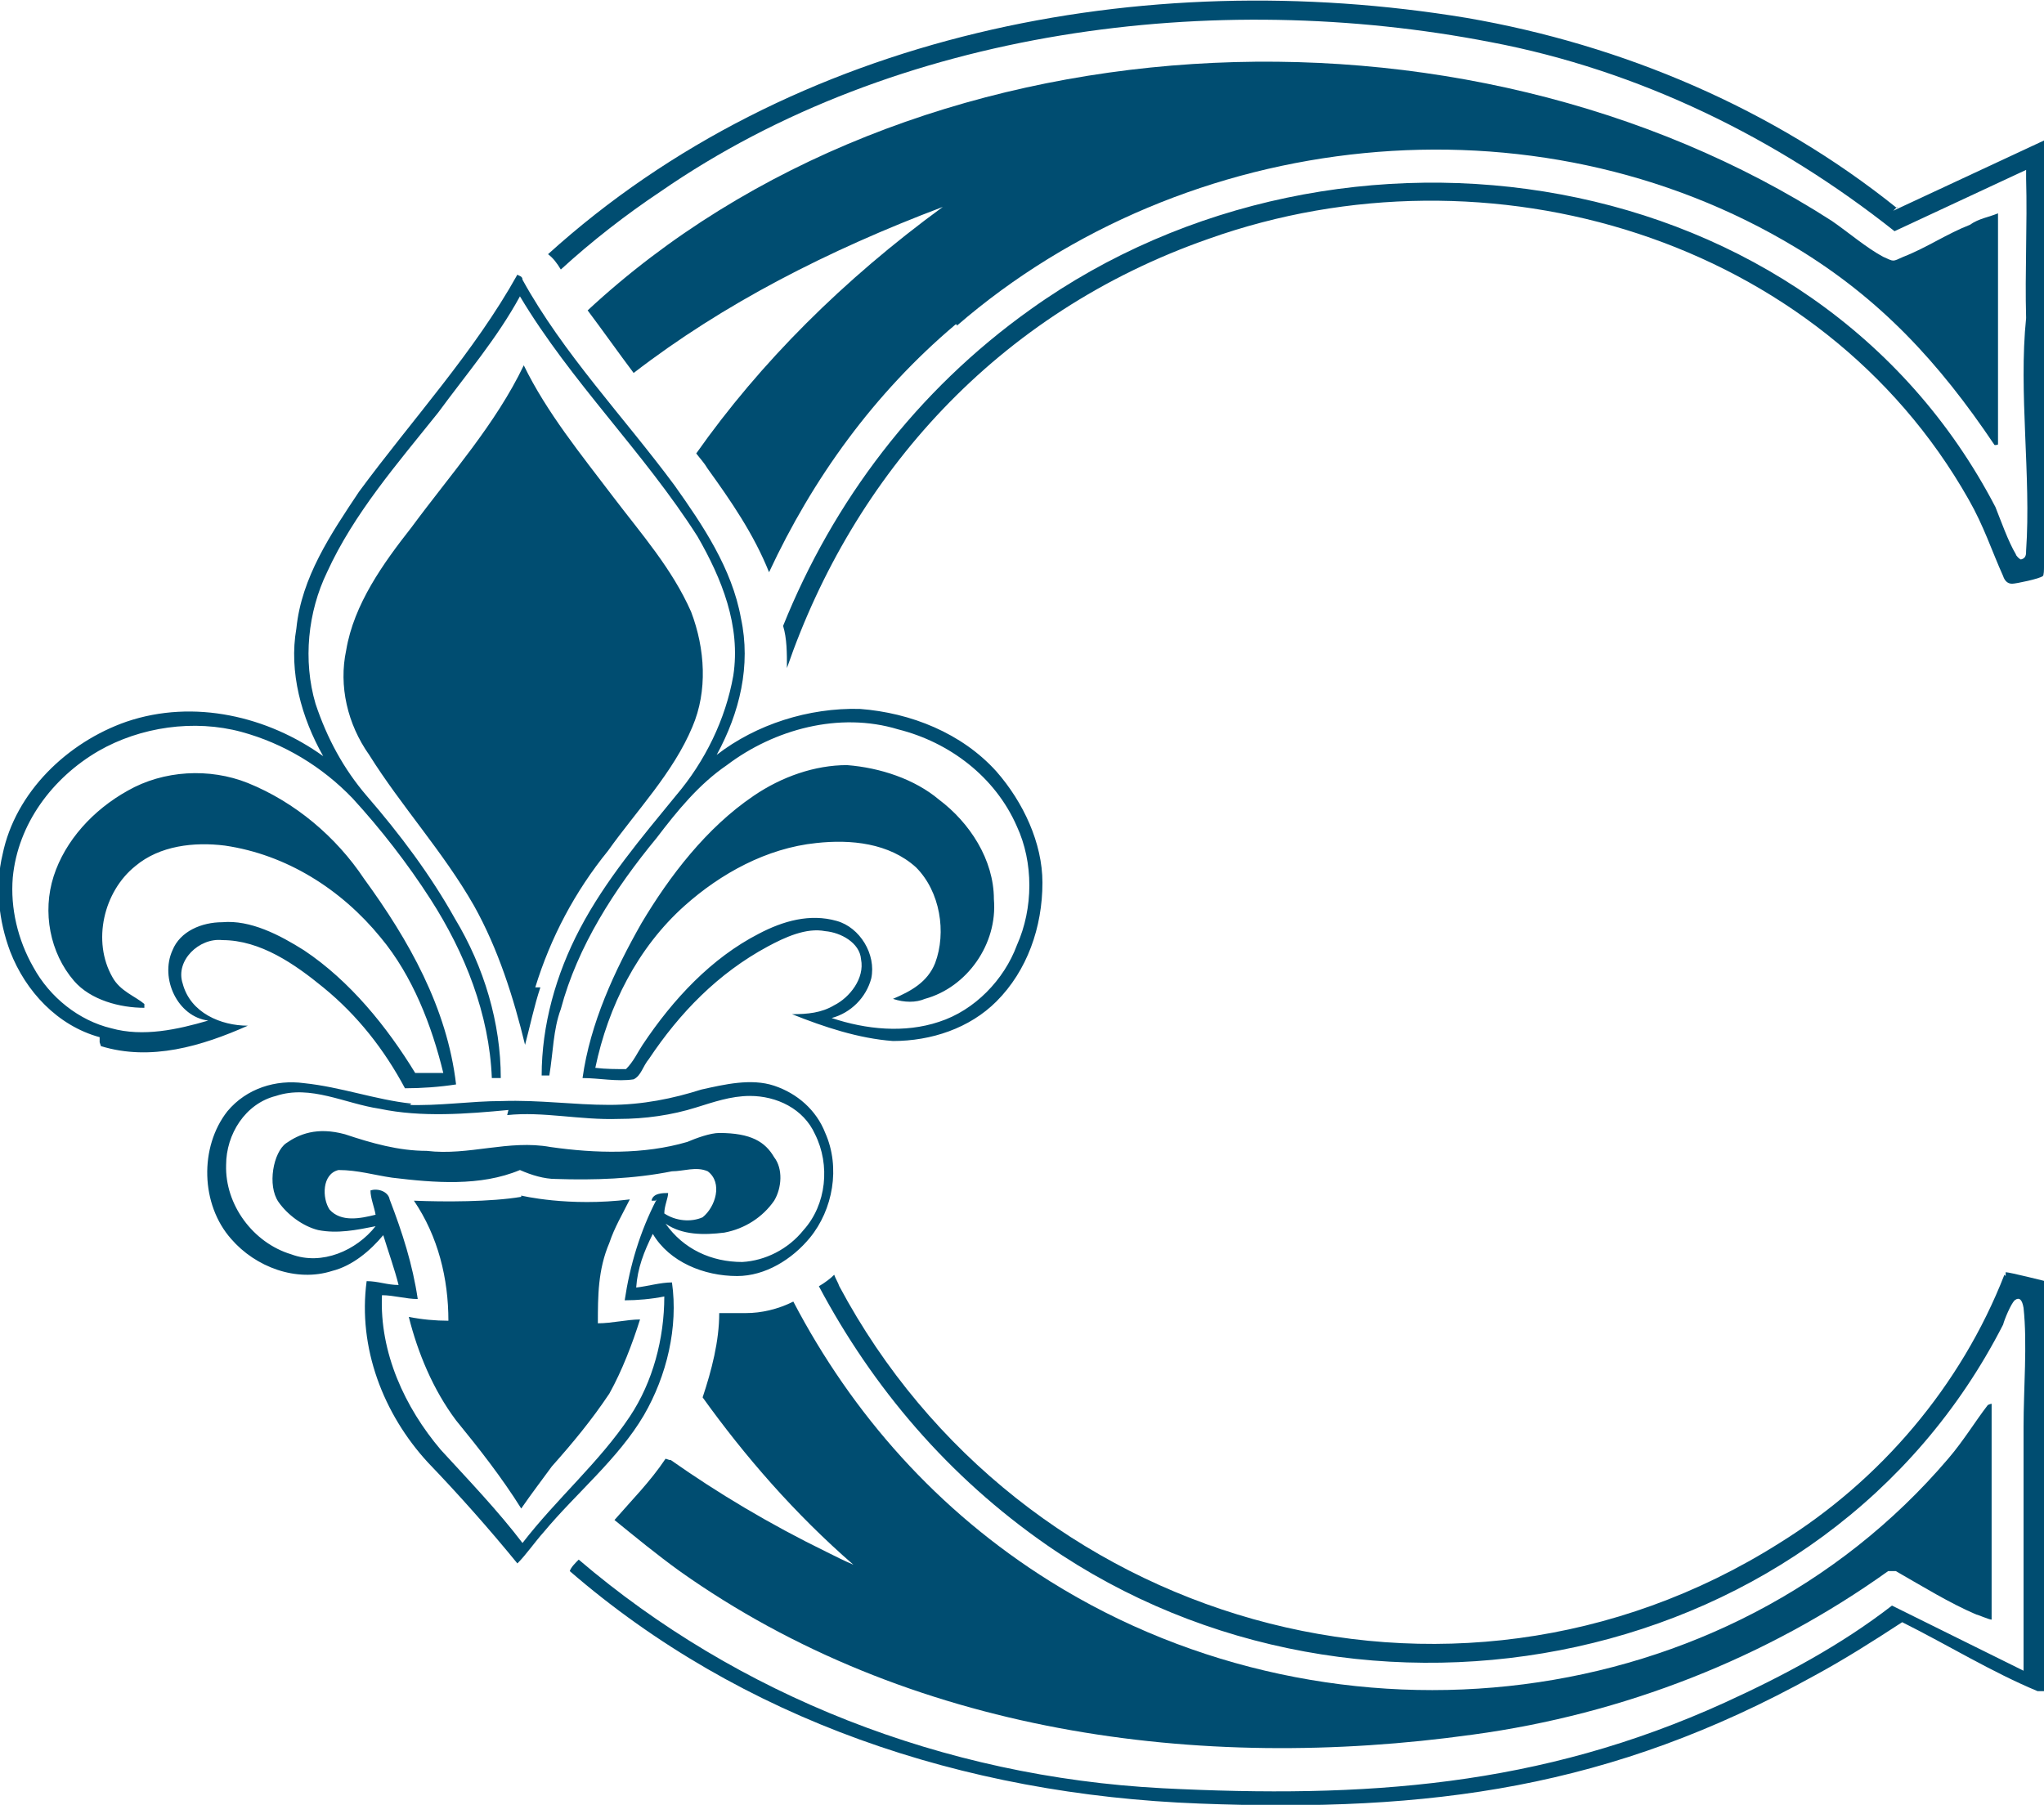 <?xml version="1.0" encoding="UTF-8"?>
<svg id="Layer_1" data-name="Layer 1" xmlns="http://www.w3.org/2000/svg" viewBox="0 0 16 14.13">
  <defs>
    <style>
      .cls-1 {
        fill: #004d71;
      }
    </style>
  </defs>
  <g>
    <path class="cls-1" d="M5.21,11.42c-.12.18-.27.33-.4.48.16.13.33.27.51.4,1.79,1.27,4.06,1.58,6.21,1.28,1.18-.16,2.3-.6,3.25-1.28h.06c.21.12.42.25.63.34.01,0,.1.04.12.04v-1.69s-.01,0-.03.01c-.1.13-.19.28-.31.42-1.73,2.03-4.79,2.36-7.03.96-.88-.55-1.55-1.31-2.01-2.19-.12.06-.25.09-.37.09h-.21c0,.22-.06.45-.13.66.33.46.72.91,1.18,1.31-.07-.03-.13-.06-.21-.1-.45-.22-.85-.46-1.22-.72h-.01Z"/>
    <path class="cls-1" d="M7.49,2.55c1.79-1.55,4.52-1.85,6.57-.61.66.4,1.12.9,1.55,1.54,0,0,0,.01.03,0v-1.81c-.07.03-.15.04-.22.09-.18.07-.34.18-.52.25-.09.04-.07.04-.16,0-.13-.07-.27-.19-.4-.28C11.45-.13,7.13.08,4.6,2.43c.12.16.24.33.36.49.7-.54,1.52-.96,2.42-1.3-.78.57-1.43,1.22-1.93,1.93.03.04.06.07.09.12.18.25.36.51.48.81.34-.73.82-1.4,1.46-1.94h.01Z"/>
    <path class="cls-1" d="M14.85,1.63c-.97-.78-2.15-1.28-3.37-1.49-2.54-.42-5.28.12-7.19,1.85.04.03.07.07.1.12.24-.22.51-.43.78-.61C7.02.22,9.51-.09,11.67.33c1.16.22,2.24.75,3.16,1.48l1.03-.48v.07c.01.36-.01.73,0,1.09-.06.58.04,1.24,0,1.82,0,.03,0,.06-.04.07-.01,0-.04-.03-.04-.04-.06-.1-.12-.27-.16-.37-1.42-2.73-5.13-3.28-7.55-1.55-.9.64-1.55,1.51-1.94,2.48h0c.03.1.03.21.03.33.52-1.51,1.64-2.78,3.3-3.36,2.19-.78,4.79-.01,5.95,2.04.12.21.18.4.27.6.01.03.03.06.07.06.03,0,.22-.04.24-.06.01,0,.01-.06.01-.07V1.1l-1.18.55.03-.03Z"/>
    <path class="cls-1" d="M15.69,9.98c-.34.87-.97,1.61-1.76,2.1-2.58,1.63-5.95.63-7.36-2.01-.01-.03-.03-.06-.04-.09-.03.03-.07.06-.12.09.42.79,1.01,1.49,1.79,2.03,2.46,1.7,6.09.99,7.48-1.73.01-.04.06-.16.09-.19.04-.03.06,0,.07.06.03.28,0,.63,0,.93v1.91l-1.03-.51c-.4.31-.85.55-1.31.76-1.45.66-2.82.75-4.4.67-1.72-.09-3.33-.73-4.57-1.79-.03.03-.06.06-.07.09h0c1.34,1.16,3.07,1.75,4.93,1.82,1.81.07,3.22-.12,4.81-1,.24-.13.46-.27.69-.42.36.18.7.39,1.06.54h.06v-3.21s-.28-.07-.31-.07v.03Z"/>
  </g>
  <g>
    <path class="cls-1" d="M.79,8.19c.39.12.79,0,1.15-.16-.21,0-.45-.1-.51-.33-.06-.18.13-.36.31-.34.3,0,.57.19.79.37.27.22.48.49.64.79.13,0,.27-.01.4-.03-.07-.6-.37-1.13-.72-1.61-.22-.33-.54-.6-.91-.75-.3-.12-.66-.1-.94.06-.27.15-.49.39-.58.67-.09.28-.03.6.16.82.13.15.36.21.55.21v-.03c-.07-.06-.19-.1-.25-.21-.16-.28-.07-.67.18-.87.19-.16.46-.19.7-.16.48.07.91.34,1.22.72.25.3.4.69.49,1.06h-.22c-.22-.36-.51-.72-.87-.96-.19-.12-.42-.24-.64-.22-.16,0-.33.07-.39.22-.1.22.04.52.28.55-.24.07-.51.13-.76.06-.25-.06-.48-.24-.61-.48-.12-.21-.18-.46-.16-.7.04-.42.31-.78.67-.99.33-.19.75-.25,1.12-.15.33.09.63.27.87.52.22.24.43.51.61.79.27.42.46.9.48,1.4h.07c0-.43-.13-.87-.36-1.25-.19-.34-.43-.66-.69-.96-.18-.21-.31-.45-.4-.72-.1-.34-.06-.72.09-1.03.21-.46.55-.85.87-1.25.22-.3.46-.58.64-.91.4.67.97,1.22,1.39,1.88.19.33.34.7.28,1.09-.06.34-.22.67-.45.94-.27.33-.55.66-.75,1.04-.19.36-.3.76-.3,1.15h.06c.03-.18.03-.36.09-.52.13-.49.42-.94.75-1.34.16-.21.33-.42.55-.57.37-.28.88-.42,1.34-.28.4.1.76.37.93.76.13.28.13.64,0,.93-.1.27-.33.51-.61.6-.27.09-.57.06-.84-.03.15-.04.27-.16.31-.31.04-.19-.09-.4-.27-.45-.21-.06-.42,0-.61.1-.37.19-.67.51-.91.87-.04.06-.07.13-.13.19-.07,0-.16,0-.24-.01.1-.48.33-.94.7-1.27.28-.25.64-.45,1.03-.49.27-.03.57,0,.78.19.19.19.24.51.15.75-.06.15-.19.22-.33.28.09.03.18.03.25,0,.33-.09.57-.43.54-.78,0-.31-.19-.6-.43-.78-.19-.16-.46-.25-.72-.27-.25,0-.51.09-.73.24-.37.25-.66.63-.88,1-.21.37-.4.78-.46,1.21.13,0,.27.03.4.01.06-.03.07-.1.12-.16.24-.36.54-.67.93-.88.13-.07.3-.15.45-.12.12.01.27.09.28.22.03.15-.09.3-.21.36-.1.06-.21.07-.33.07.25.1.52.19.79.21.3,0,.6-.1.81-.31.24-.24.36-.58.36-.93,0-.31-.15-.63-.36-.87-.27-.3-.67-.46-1.07-.49-.4-.01-.81.12-1.12.36.18-.33.27-.7.19-1.07-.07-.39-.3-.73-.52-1.04-.4-.54-.87-1.03-1.19-1.61,0-.03-.03-.03-.04-.04-.34.61-.82,1.13-1.24,1.7-.22.33-.45.67-.49,1.07-.06.34.04.7.21,1-.43-.31-1.01-.45-1.54-.27-.46.16-.87.55-.97,1.04-.06.25-.03.52.06.76.12.31.37.58.7.67v.04Z"/>
    <path class="cls-1" d="M4.19,7.73c.12-.39.31-.75.57-1.07.22-.31.51-.61.66-.97.12-.28.1-.61-.01-.9-.15-.34-.39-.61-.61-.9-.25-.33-.52-.66-.7-1.03-.22.46-.57.85-.88,1.27-.22.28-.45.6-.51.96-.06.28.01.58.18.82.25.4.58.76.82,1.18.19.34.31.72.4,1.09.04-.15.07-.3.12-.45h-.03Z"/>
    <path class="cls-1" d="M3.22,8.64c-.28-.03-.55-.13-.84-.16-.22-.03-.45.04-.6.22-.22.28-.21.73.03,1,.19.22.51.34.79.25.16-.04.3-.16.4-.28.04.13.09.27.12.39-.09,0-.16-.03-.25-.03-.07.52.13,1.04.48,1.42.24.25.48.52.7.79.07-.07.13-.16.21-.25.25-.3.58-.57.78-.91.18-.31.27-.69.22-1.04-.09,0-.19.03-.28.04.01-.15.06-.28.13-.42.13.22.4.33.66.33.22,0,.43-.13.57-.3.18-.22.24-.55.12-.82-.07-.18-.22-.31-.4-.37s-.39-.01-.57.03c-.22.07-.46.12-.72.12-.28,0-.55-.04-.84-.03-.25,0-.49.04-.75.03h.03ZM5.14,9.39c-.13.25-.21.52-.25.79.1,0,.21-.01.31-.03,0,.33-.09.67-.27.94-.24.36-.57.64-.84.99-.19-.25-.42-.49-.64-.73-.28-.33-.48-.76-.46-1.21.09,0,.19.03.28.03-.04-.27-.12-.52-.22-.78-.01-.06-.09-.09-.15-.07,0,.06.03.13.04.19-.12.03-.27.06-.36-.04-.06-.09-.06-.28.07-.31.15,0,.28.04.42.06.33.04.69.07,1-.06.09.04.19.07.28.07.3.01.61,0,.91-.06.09,0,.19-.04.28,0,.12.09.06.28-.04.36-.09.04-.21.03-.3-.03,0-.06.03-.12.03-.16-.04,0-.12,0-.13.06h.03ZM3.97,8.73c.28-.03.57.04.87.03.21,0,.42-.03.61-.09.13-.04.27-.09.42-.09.21,0,.42.1.51.3.12.24.09.55-.09.75-.12.15-.3.24-.48.25-.24,0-.46-.1-.6-.3.13.09.3.09.46.07.16-.03.3-.12.39-.25.06-.1.07-.25,0-.34-.07-.12-.18-.19-.43-.19-.07,0-.18.04-.25.07-.34.1-.72.09-1.07.04-.33-.06-.64.07-.97.03-.22,0-.43-.06-.64-.13-.22-.06-.36,0-.46.07s-.15.33-.06.46c.07.1.19.19.31.22.15.03.3,0,.45-.03-.15.19-.42.31-.66.22-.3-.09-.52-.39-.51-.7,0-.24.15-.48.39-.54.27-.09.54.06.81.1.33.07.69.04,1.01.01h0Z"/>
    <path class="cls-1" d="M4.08,9.37c-.24.04-.6.04-.84.03.19.28.27.61.27.94-.1,0-.21-.01-.31-.03.07.28.19.57.37.81.18.22.36.45.51.69.09-.13.16-.22.24-.33.16-.18.31-.36.45-.57.1-.18.18-.39.24-.58-.1,0-.22.03-.33.03,0-.21,0-.42.09-.63.04-.12.1-.22.16-.34-.48.06-.85-.03-.85-.03h0Z"/>
  </g>
</svg>